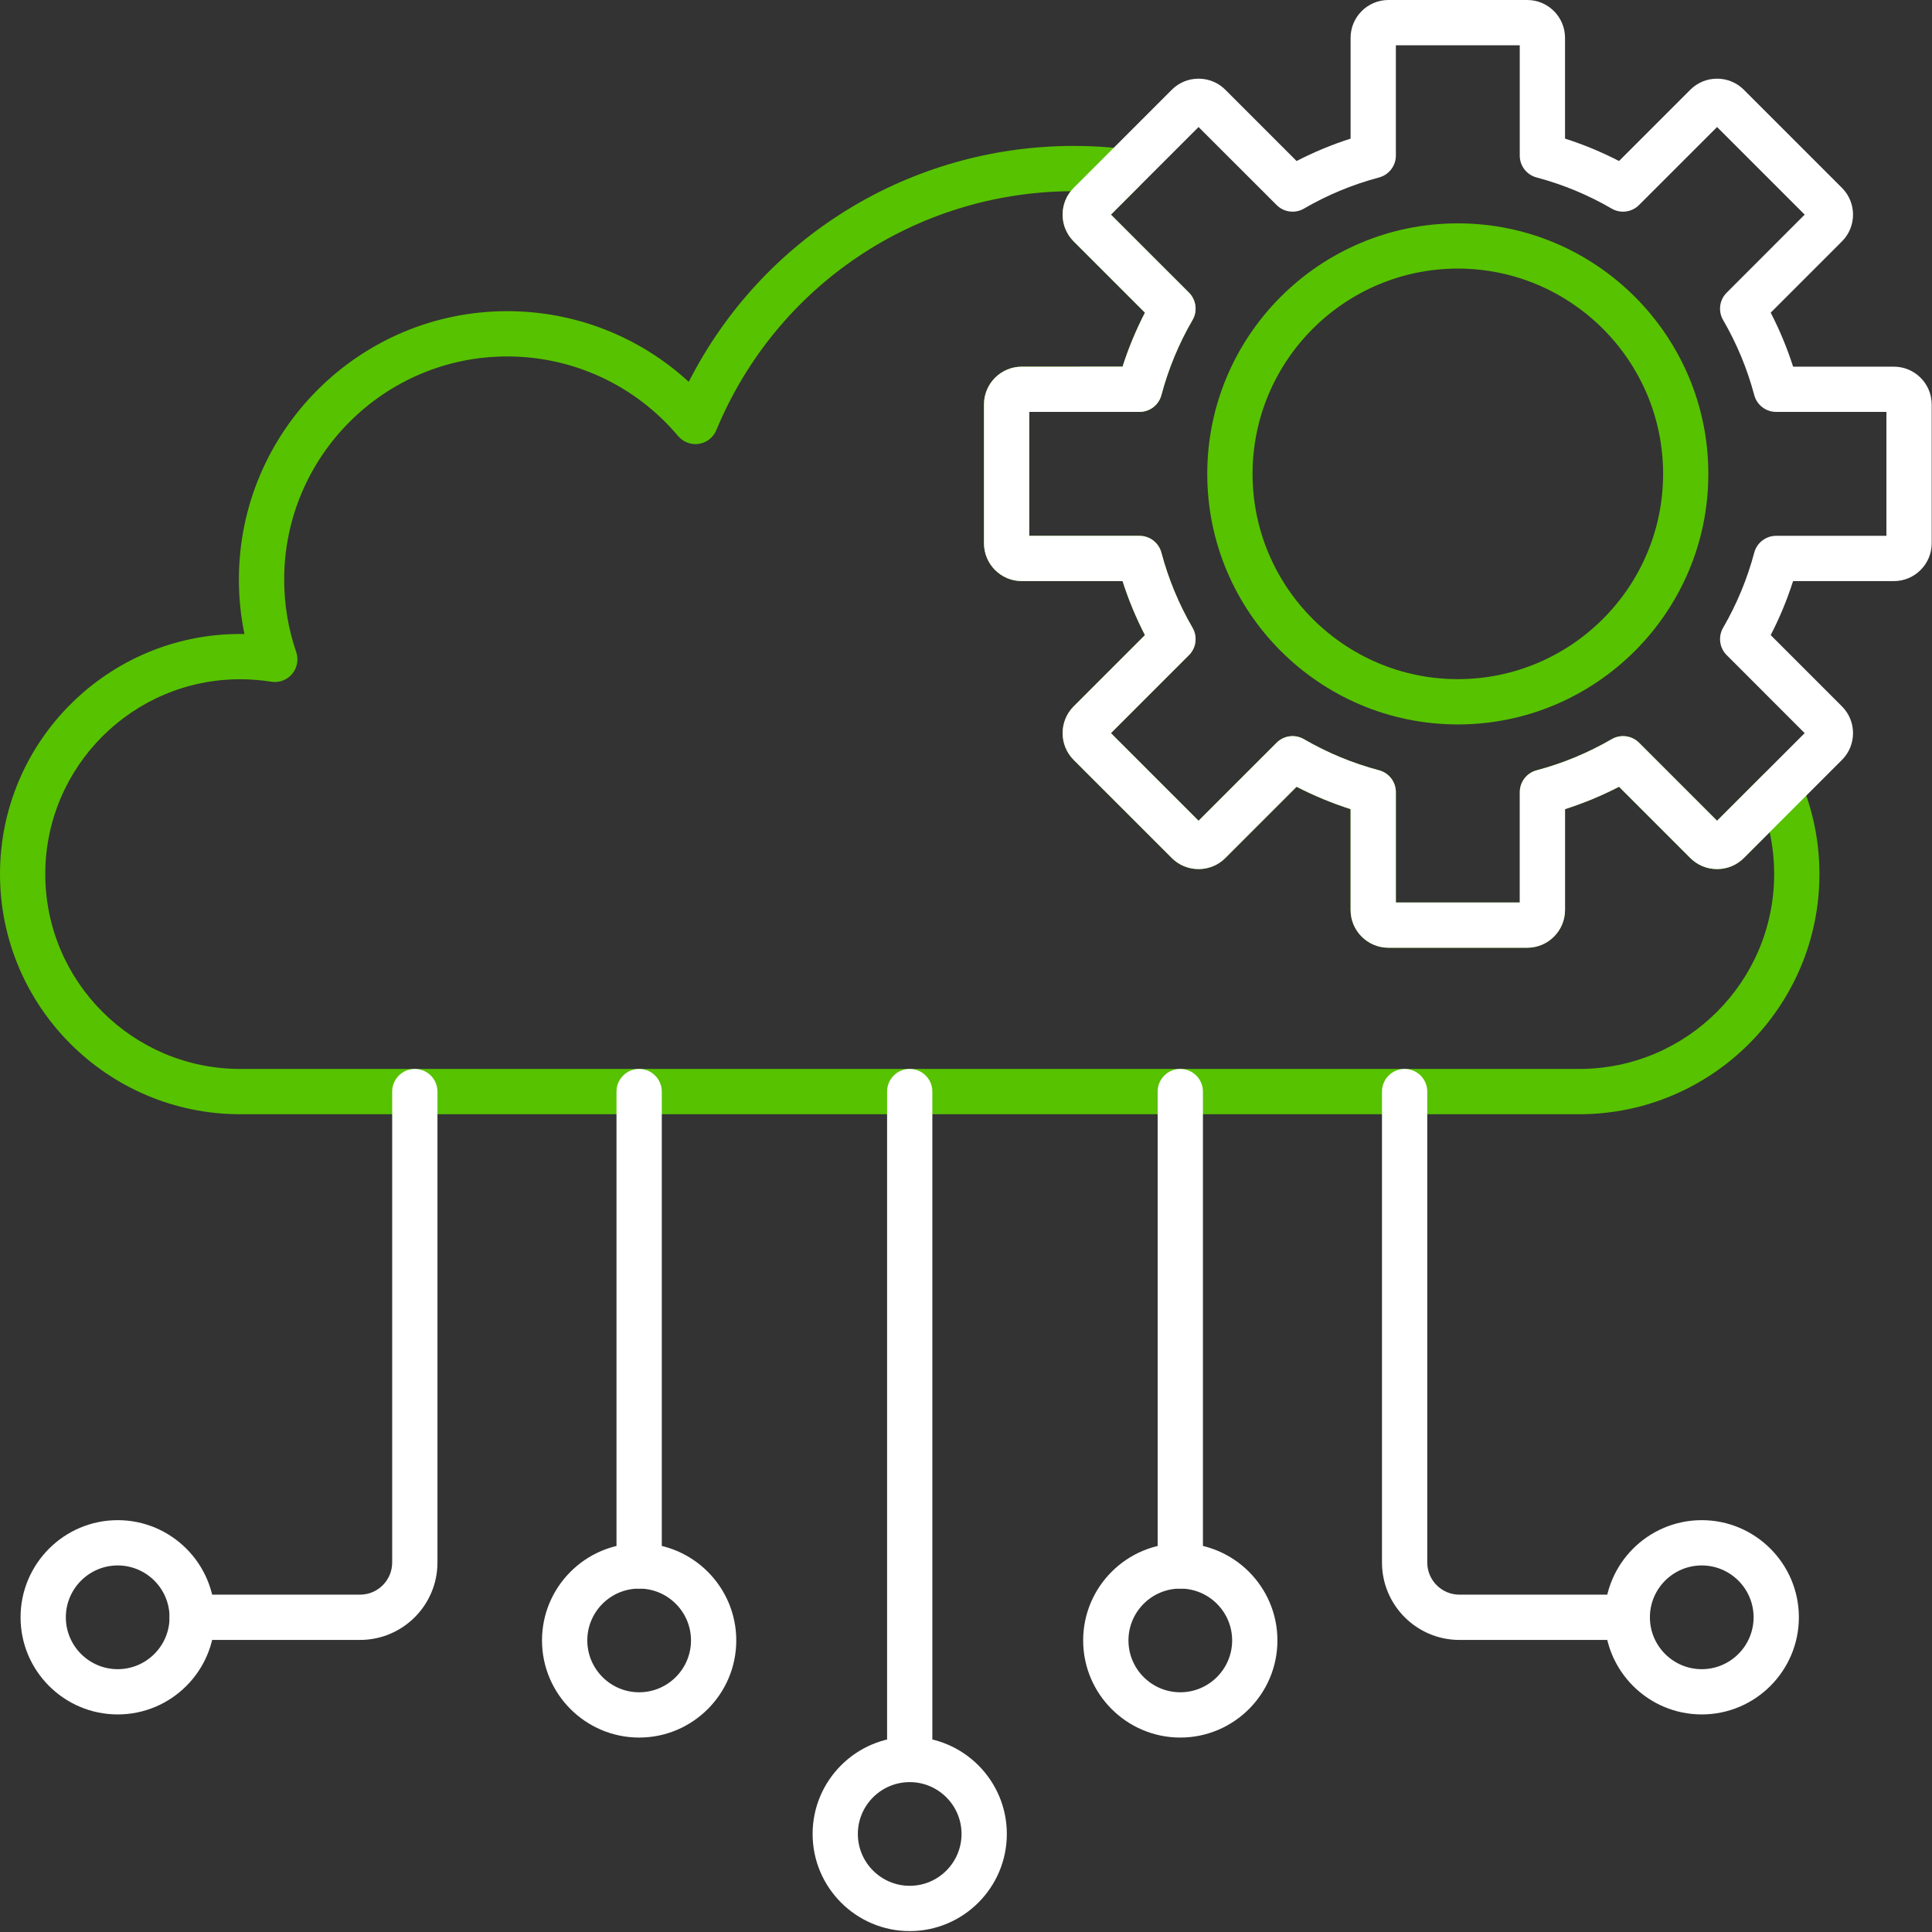<svg width="140" height="140" viewBox="0 0 140 140" fill="none" xmlns="http://www.w3.org/2000/svg">
<rect x="0" y="0" width="140" height="140" fill="#333333" stroke="none"/>
<path fill-rule="evenodd" clip-rule="evenodd" d="M114.442 80.741H17.402C7.807 80.741 0 72.934 0 63.339C0 53.747 7.807 45.94 17.402 45.94C17.506 45.94 17.609 45.94 17.713 45.943C17.445 44.65 17.311 43.329 17.311 41.995C17.311 31.273 26.037 22.548 36.758 22.548C41.669 22.548 46.342 24.388 49.91 27.669C55.232 17.207 65.934 10.574 77.82 10.574C79.043 10.574 80.281 10.645 81.509 10.79C82.132 10.864 82.66 11.287 82.865 11.881C83.073 12.474 82.92 13.133 82.477 13.579L80.503 15.553L86.157 21.205C86.682 21.733 86.789 22.548 86.415 23.19C85.422 24.896 84.665 26.726 84.159 28.629C83.97 29.348 83.319 29.849 82.573 29.849H74.583V38.828H82.573C83.316 38.828 83.97 39.328 84.159 40.048C84.665 41.951 85.422 43.78 86.415 45.486C86.789 46.132 86.682 46.944 86.157 47.471L80.503 53.126L86.852 59.475L92.507 53.821C93.032 53.296 93.847 53.189 94.489 53.564C96.195 54.553 98.025 55.311 99.93 55.817C100.65 56.008 101.15 56.659 101.15 57.403V65.395H110.13V57.406C110.13 56.662 110.63 56.011 111.349 55.82C113.25 55.314 115.082 54.556 116.788 53.564C117.43 53.189 118.245 53.296 118.773 53.821L124.425 59.475L127.818 56.082C128.204 55.697 128.759 55.527 129.295 55.634C129.831 55.737 130.279 56.104 130.49 56.607C131.387 58.743 131.843 61.007 131.843 63.342C131.843 72.934 124.037 80.741 114.442 80.741ZM17.402 49.221C9.614 49.221 3.281 55.554 3.281 63.339C3.281 71.127 9.617 77.459 17.402 77.459H114.442C122.229 77.459 128.562 71.127 128.562 63.339C128.562 62.308 128.453 61.294 128.237 60.304L126.364 62.177C125.847 62.694 125.158 62.978 124.425 62.978C123.692 62.978 123.006 62.694 122.486 62.177L117.321 57.012C116.063 57.66 114.756 58.204 113.408 58.633V65.937C113.408 67.449 112.178 68.677 110.668 68.677H100.611C99.099 68.677 97.869 67.449 97.869 65.937V58.633C96.521 58.201 95.214 57.66 93.956 57.012L88.791 62.177C88.274 62.694 87.585 62.978 86.852 62.978C86.119 62.978 85.43 62.694 84.913 62.177L77.801 55.065C76.732 53.996 76.735 52.257 77.801 51.188L82.966 46.022C82.318 44.764 81.774 43.455 81.345 42.109H74.041C72.529 42.109 71.302 40.879 71.302 39.367V29.31C71.302 27.798 72.529 26.57 74.041 26.57L81.345 26.567C81.774 25.222 82.318 23.915 82.966 22.657L77.801 17.492C76.811 16.499 76.74 14.93 77.588 13.855C66.298 13.945 56.235 20.721 51.909 31.169C51.691 31.7 51.212 32.074 50.646 32.162C50.077 32.252 49.509 32.036 49.139 31.599C46.055 27.932 41.543 25.829 36.758 25.829C27.844 25.829 20.593 33.081 20.593 41.997C20.593 43.797 20.885 45.563 21.465 47.247C21.651 47.794 21.539 48.396 21.169 48.836C20.798 49.279 20.223 49.492 19.655 49.399C18.911 49.282 18.154 49.221 17.402 49.221Z" fill="#57C200"/>
<path fill-rule="evenodd" clip-rule="evenodd" d="M46.315 115.114C45.41 115.114 44.674 114.379 44.674 113.474V79.1C44.674 78.195 45.41 77.459 46.315 77.459C47.22 77.459 47.956 78.195 47.956 79.1V113.474C47.956 114.379 47.22 115.114 46.315 115.114Z" fill="white"/>
<path fill-rule="evenodd" clip-rule="evenodd" d="M65.923 129.139C65.015 129.139 64.282 128.403 64.282 127.498V79.1C64.282 78.195 65.015 77.459 65.923 77.459C66.828 77.459 67.561 78.195 67.561 79.1V127.498C67.561 128.403 66.828 129.139 65.923 129.139Z" fill="white"/>
<path fill-rule="evenodd" clip-rule="evenodd" d="M85.528 115.114C84.623 115.114 83.888 114.379 83.888 113.474V79.1C83.888 78.195 84.623 77.459 85.528 77.459C86.433 77.459 87.169 78.195 87.169 79.1V113.474C87.169 114.379 86.433 115.114 85.528 115.114Z" fill="white"/>
<path fill-rule="evenodd" clip-rule="evenodd" d="M46.315 125.91C42.435 125.91 39.276 122.752 39.276 118.872C39.276 114.989 42.435 111.833 46.315 111.833C50.195 111.833 53.353 114.989 53.353 118.872C53.353 122.752 50.195 125.91 46.315 125.91ZM46.315 115.115C44.242 115.115 42.558 116.799 42.558 118.872C42.558 120.941 44.242 122.629 46.315 122.629C48.387 122.629 50.072 120.941 50.072 118.872C50.072 116.799 48.387 115.115 46.315 115.115Z" fill="white"/>
<path fill-rule="evenodd" clip-rule="evenodd" d="M65.923 139.934C62.04 139.934 58.885 136.776 58.885 132.896C58.885 129.013 62.04 125.858 65.923 125.858C69.803 125.858 72.959 129.013 72.959 132.896C72.959 136.776 69.803 139.934 65.923 139.934ZM65.923 129.139C63.85 129.139 62.163 130.823 62.163 132.896C62.163 134.966 63.85 136.653 65.923 136.653C67.993 136.653 69.677 134.966 69.677 132.896C69.677 130.823 67.993 129.139 65.923 129.139Z" fill="white"/>
<path fill-rule="evenodd" clip-rule="evenodd" d="M85.528 125.91C81.648 125.91 78.49 122.752 78.49 118.872C78.49 114.989 81.648 111.833 85.528 111.833C89.409 111.833 92.567 114.989 92.567 118.872C92.567 122.752 89.409 125.91 85.528 125.91ZM85.528 115.115C83.456 115.115 81.772 116.799 81.772 118.872C81.772 120.941 83.456 122.629 85.528 122.629C87.598 122.629 89.286 120.941 89.286 118.872C89.286 116.799 87.598 115.115 85.528 115.115Z" fill="white"/>
<path fill-rule="evenodd" clip-rule="evenodd" d="M117.917 118.836H105.754C102.662 118.836 100.144 116.32 100.144 113.225V79.1C100.144 78.195 100.879 77.459 101.784 77.459C102.692 77.459 103.425 78.195 103.425 79.1V113.225C103.425 114.51 104.472 115.555 105.754 115.555H117.917C118.822 115.555 119.558 116.29 119.558 117.195C119.558 118.1 118.822 118.836 117.917 118.836Z" fill="white"/>
<path fill-rule="evenodd" clip-rule="evenodd" d="M123.315 124.234C119.432 124.234 116.276 121.078 116.276 117.195C116.276 113.315 119.432 110.157 123.315 110.157C127.195 110.157 130.353 113.315 130.353 117.195C130.353 121.078 127.195 124.234 123.315 124.234ZM123.315 113.438C121.242 113.438 119.558 115.125 119.558 117.195C119.558 119.268 121.242 120.955 123.315 120.955C125.387 120.955 127.072 119.268 127.072 117.195C127.072 115.125 125.387 113.438 123.315 113.438Z" fill="white"/>
<path fill-rule="evenodd" clip-rule="evenodd" d="M26.089 118.836H13.926C13.021 118.836 12.286 118.103 12.286 117.195C12.286 116.29 13.021 115.555 13.926 115.555H26.089C27.374 115.555 28.419 114.51 28.419 113.225V79.1C28.419 78.195 29.154 77.459 30.059 77.459C30.964 77.459 31.7 78.195 31.7 79.1V113.225C31.7 116.32 29.181 118.836 26.089 118.836Z" fill="white"/>
<path fill-rule="evenodd" clip-rule="evenodd" d="M8.529 124.234C4.648 124.234 1.49 121.078 1.49 117.195C1.49 113.315 4.648 110.157 8.529 110.157C12.411 110.157 15.567 113.315 15.567 117.195C15.567 121.078 12.411 124.234 8.529 124.234ZM8.529 113.438C6.459 113.438 4.771 115.125 4.771 117.195C4.771 119.268 6.459 120.955 8.529 120.955C10.601 120.955 12.286 119.268 12.286 117.195C12.286 115.125 10.601 113.438 8.529 113.438Z" fill="white"/>
<path fill-rule="evenodd" clip-rule="evenodd" d="M110.669 68.677H100.612C99.099 68.677 97.869 67.449 97.869 65.937V58.633C96.521 58.201 95.214 57.66 93.956 57.012L88.791 62.177C88.274 62.694 87.585 62.978 86.852 62.978C86.119 62.978 85.43 62.694 84.913 62.177L77.801 55.065C76.735 53.996 76.735 52.257 77.801 51.188L82.967 46.022C82.319 44.764 81.774 43.455 81.345 42.109H74.042C72.529 42.109 71.302 40.879 71.302 39.367V29.31C71.302 27.798 72.529 26.57 74.042 26.57L81.345 26.567C81.774 25.222 82.319 23.915 82.967 22.657L77.801 17.492C77.285 16.975 77 16.286 77 15.553C77 14.82 77.285 14.131 77.804 13.614L84.913 6.502C85.433 5.986 86.119 5.701 86.852 5.701C87.585 5.701 88.274 5.986 88.791 6.502L93.956 11.668C95.214 11.02 96.524 10.475 97.869 10.046V2.743C97.869 1.23 99.099 0 100.612 0H110.669C112.181 0 113.408 1.23 113.408 2.743V10.046C114.756 10.475 116.063 11.02 117.321 11.668L122.487 6.502C123.003 5.986 123.692 5.701 124.425 5.701C125.158 5.701 125.847 5.986 126.364 6.502L133.476 13.614C134.545 14.684 134.545 16.423 133.476 17.492L128.311 22.657C128.962 23.915 129.503 25.222 129.935 26.57H137.236C138.748 26.57 139.978 27.8 139.978 29.31V39.367C139.978 40.879 138.748 42.109 137.236 42.109H129.932C129.503 43.455 128.962 44.764 128.311 46.022L133.476 51.188C134.545 52.257 134.545 53.996 133.476 55.065L126.364 62.177C125.847 62.694 125.158 62.978 124.425 62.978C123.692 62.978 123.003 62.694 122.487 62.177L117.321 57.012C116.063 57.66 114.756 58.204 113.408 58.633V65.937C113.408 67.449 112.181 68.677 110.669 68.677ZM101.15 65.398H110.13V57.406C110.13 56.659 110.63 56.008 111.349 55.819C113.25 55.316 115.079 54.556 116.788 53.564C117.431 53.189 118.246 53.296 118.773 53.821L124.425 59.475L130.774 53.126L125.122 47.471C124.595 46.947 124.491 46.132 124.863 45.489C125.855 43.78 126.613 41.951 127.119 40.048C127.31 39.328 127.961 38.828 128.704 38.828H136.697V29.848H128.704C127.961 29.848 127.31 29.348 127.119 28.629C126.615 26.729 125.855 24.899 124.863 23.19C124.488 22.548 124.595 21.733 125.122 21.208L130.774 15.553L124.425 9.204L118.771 14.856C118.246 15.384 117.431 15.49 116.788 15.116C115.082 14.123 113.253 13.366 111.349 12.86C110.63 12.671 110.127 12.02 110.127 11.274V3.281H101.15V11.274C101.15 12.018 100.647 12.668 99.931 12.86C98.025 13.366 96.195 14.123 94.489 15.116C93.847 15.49 93.032 15.384 92.507 14.856L86.852 9.204L80.503 15.553L86.158 21.205C86.683 21.733 86.789 22.548 86.415 23.19C85.422 24.896 84.665 26.726 84.159 28.629C83.97 29.348 83.319 29.848 82.576 29.848H74.583V38.828H82.573C83.317 38.828 83.967 39.328 84.159 40.048C84.665 41.951 85.422 43.78 86.415 45.489C86.789 46.132 86.683 46.947 86.158 47.471L80.503 53.126L86.852 59.475L92.507 53.821C93.032 53.296 93.847 53.189 94.489 53.564C96.195 54.553 98.028 55.314 99.931 55.817C100.65 56.008 101.15 56.659 101.15 57.403V65.398Z" fill="white"/>
<path fill-rule="evenodd" clip-rule="evenodd" d="M105.64 52.495C95.626 52.495 87.483 44.349 87.483 34.338C87.483 24.328 95.626 16.185 105.64 16.185C115.65 16.185 123.793 24.328 123.793 34.338C123.793 44.349 115.65 52.495 105.64 52.495ZM105.64 19.463C97.436 19.463 90.765 26.138 90.765 34.338C90.765 42.541 97.436 49.213 105.64 49.213C113.84 49.213 120.515 42.541 120.515 34.338C120.515 26.138 113.84 19.463 105.64 19.463Z" fill="#57C200"/>
</svg>
